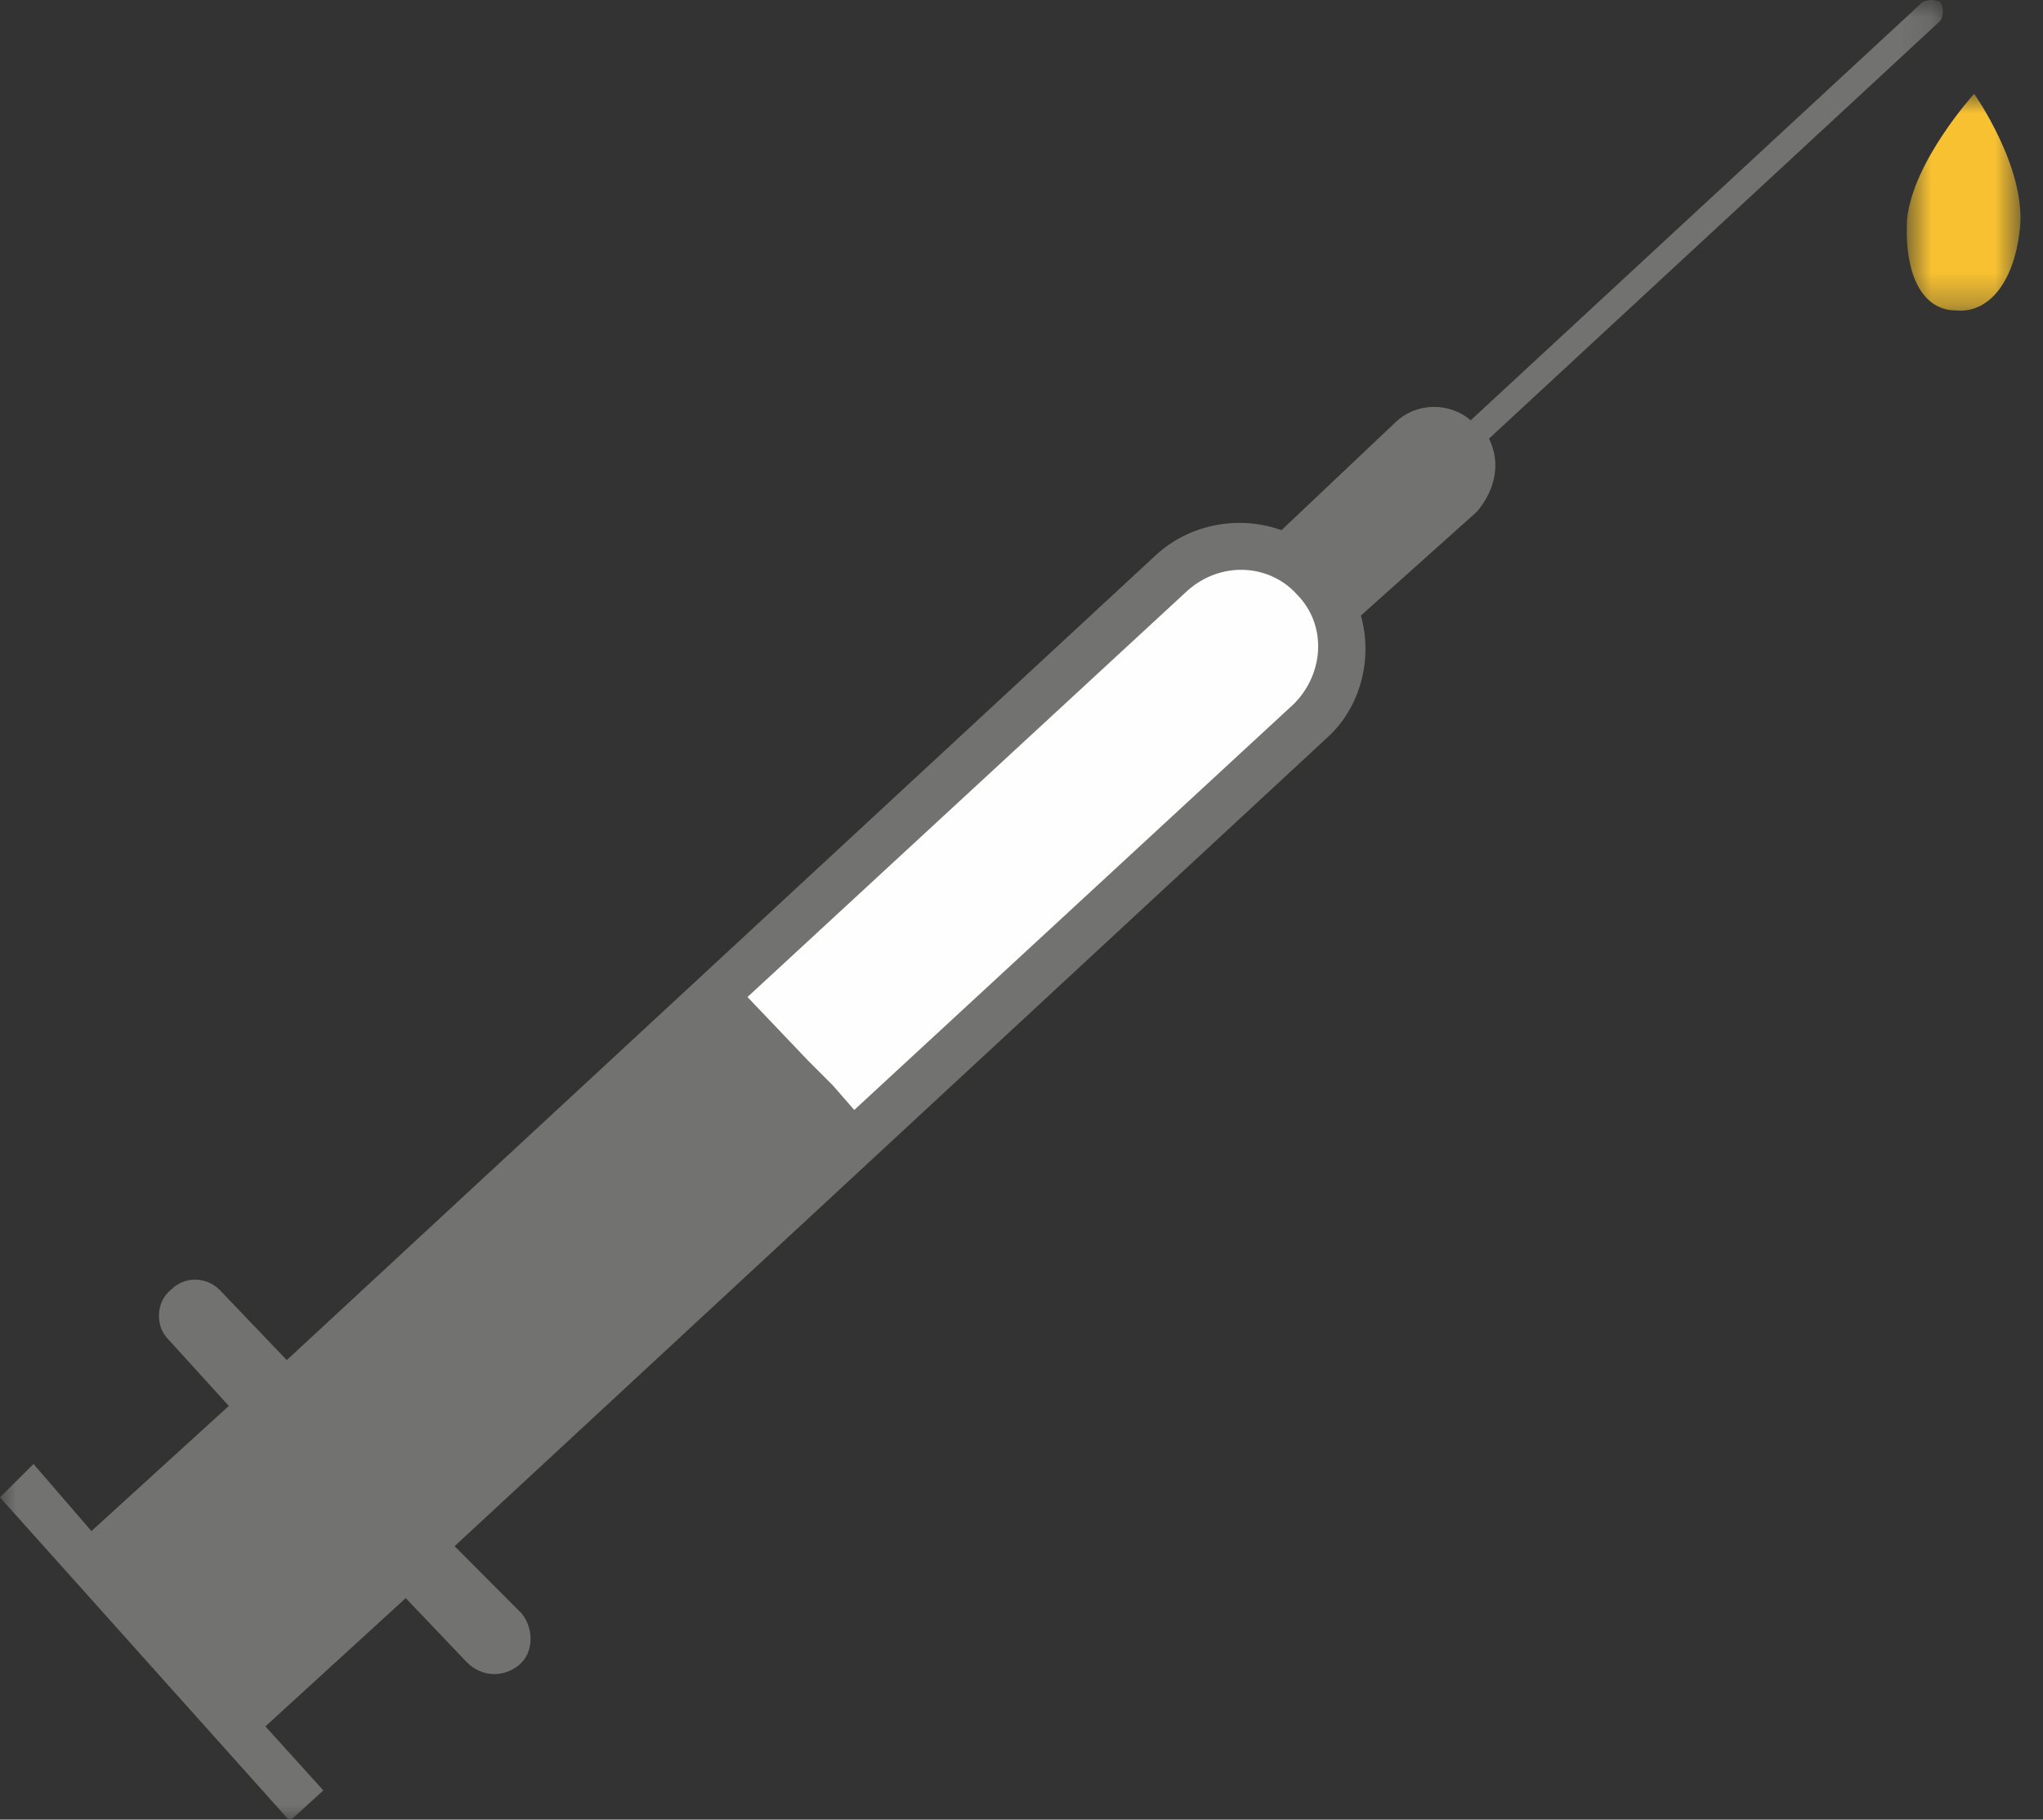 <?xml version="1.0" encoding="UTF-8"?>
<svg width="64px" height="57px" viewBox="0 0 64 57" version="1.1" xmlns="http://www.w3.org/2000/svg" xmlns:xlink="http://www.w3.org/1999/xlink">
    <rect x="0" y="0" width="64" height="57" fill="#333333" stroke="none"/>
    <!-- Generator: Sketch 61.2 (89653) - https://sketch.com -->
    <title>medsurg</title>
    <desc>Created with Sketch.</desc>
    <defs>
        <polygon id="path-1" points="0.732 0.896 4.294 0.896 4.294 7.69 0.732 7.69"></polygon>
        <polygon id="path-3" points="0 0.958 60.863 0.958 60.863 58 0 58"></polygon>
    </defs>
    <g id="Footer" stroke="none" stroke-width="1" fill="none" fill-rule="evenodd">
        <g id="Browse-Jobs-By-Specialty" transform="translate(-696, -299)">
            <g id="medsurg" transform="translate(696, 298)">
                <g id="Group-3" transform="translate(59, 3.042)">
                    <mask id="mask-2" fill="white">
                        <use xlink:href="#path-1"></use>
                    </mask>
                    <g id="Clip-2"></g>
                    <path d="M0.742,4.816 C0.643,6.726 1.315,7.683 2.27,7.683 C3.225,7.778 4.087,6.917 4.279,5.103 C4.47,3.19 2.843,0.896 2.843,0.896 C2.843,0.896 0.932,2.998 0.742,4.816" id="Fill-1" fill="#F7C131" mask="url(#mask-2)"></path>
                </g>
                <g id="Group-6" transform="translate(0, 0.042)">
                    <mask id="mask-4" fill="white">
                        <use xlink:href="#path-3"></use>
                    </mask>
                    <g id="Clip-5"></g>
                    <path d="M60.219,1.029 L46.072,14.124 C45.404,13.549 44.35,13.549 43.681,14.219 L40.145,17.565 C38.807,17.086 37.277,17.374 36.226,18.331 L8.983,43.563 L6.882,41.364 C6.5,40.981 5.828,40.889 5.35,41.364 C4.873,41.746 4.873,42.512 5.255,42.894 L7.168,44.999 L2.864,48.918 L1.05,46.817 L0,47.864 L9.078,58 L10.129,57.042 L8.314,55.037 L12.71,51.019 L14.624,53.027 C15.101,53.505 15.77,53.505 16.247,53.124 C16.728,52.738 16.728,51.973 16.343,51.5 L14.241,49.392 L41.577,24.064 C42.631,23.109 43.012,21.579 42.631,20.241 L46.263,16.99 C46.836,16.322 47.027,15.463 46.645,14.698 L60.792,1.602 C60.887,1.411 60.887,1.22 60.792,1.029 C60.601,0.934 60.41,0.934 60.219,1.029" id="Fill-4" fill="#727270" mask="url(#mask-4)"></path>
                </g>
                <path d="M40.526,23.056 L26.761,35.769 L26.093,35.003 L25.329,34.239 L23.416,32.232 L37.181,19.519 C38.232,18.565 39.762,18.66 40.622,19.615 C41.577,20.57 41.485,22.101 40.526,23.056" id="Fill-7" fill="#FEFEFE"></path>
            </g>
        </g>
    </g>
</svg>